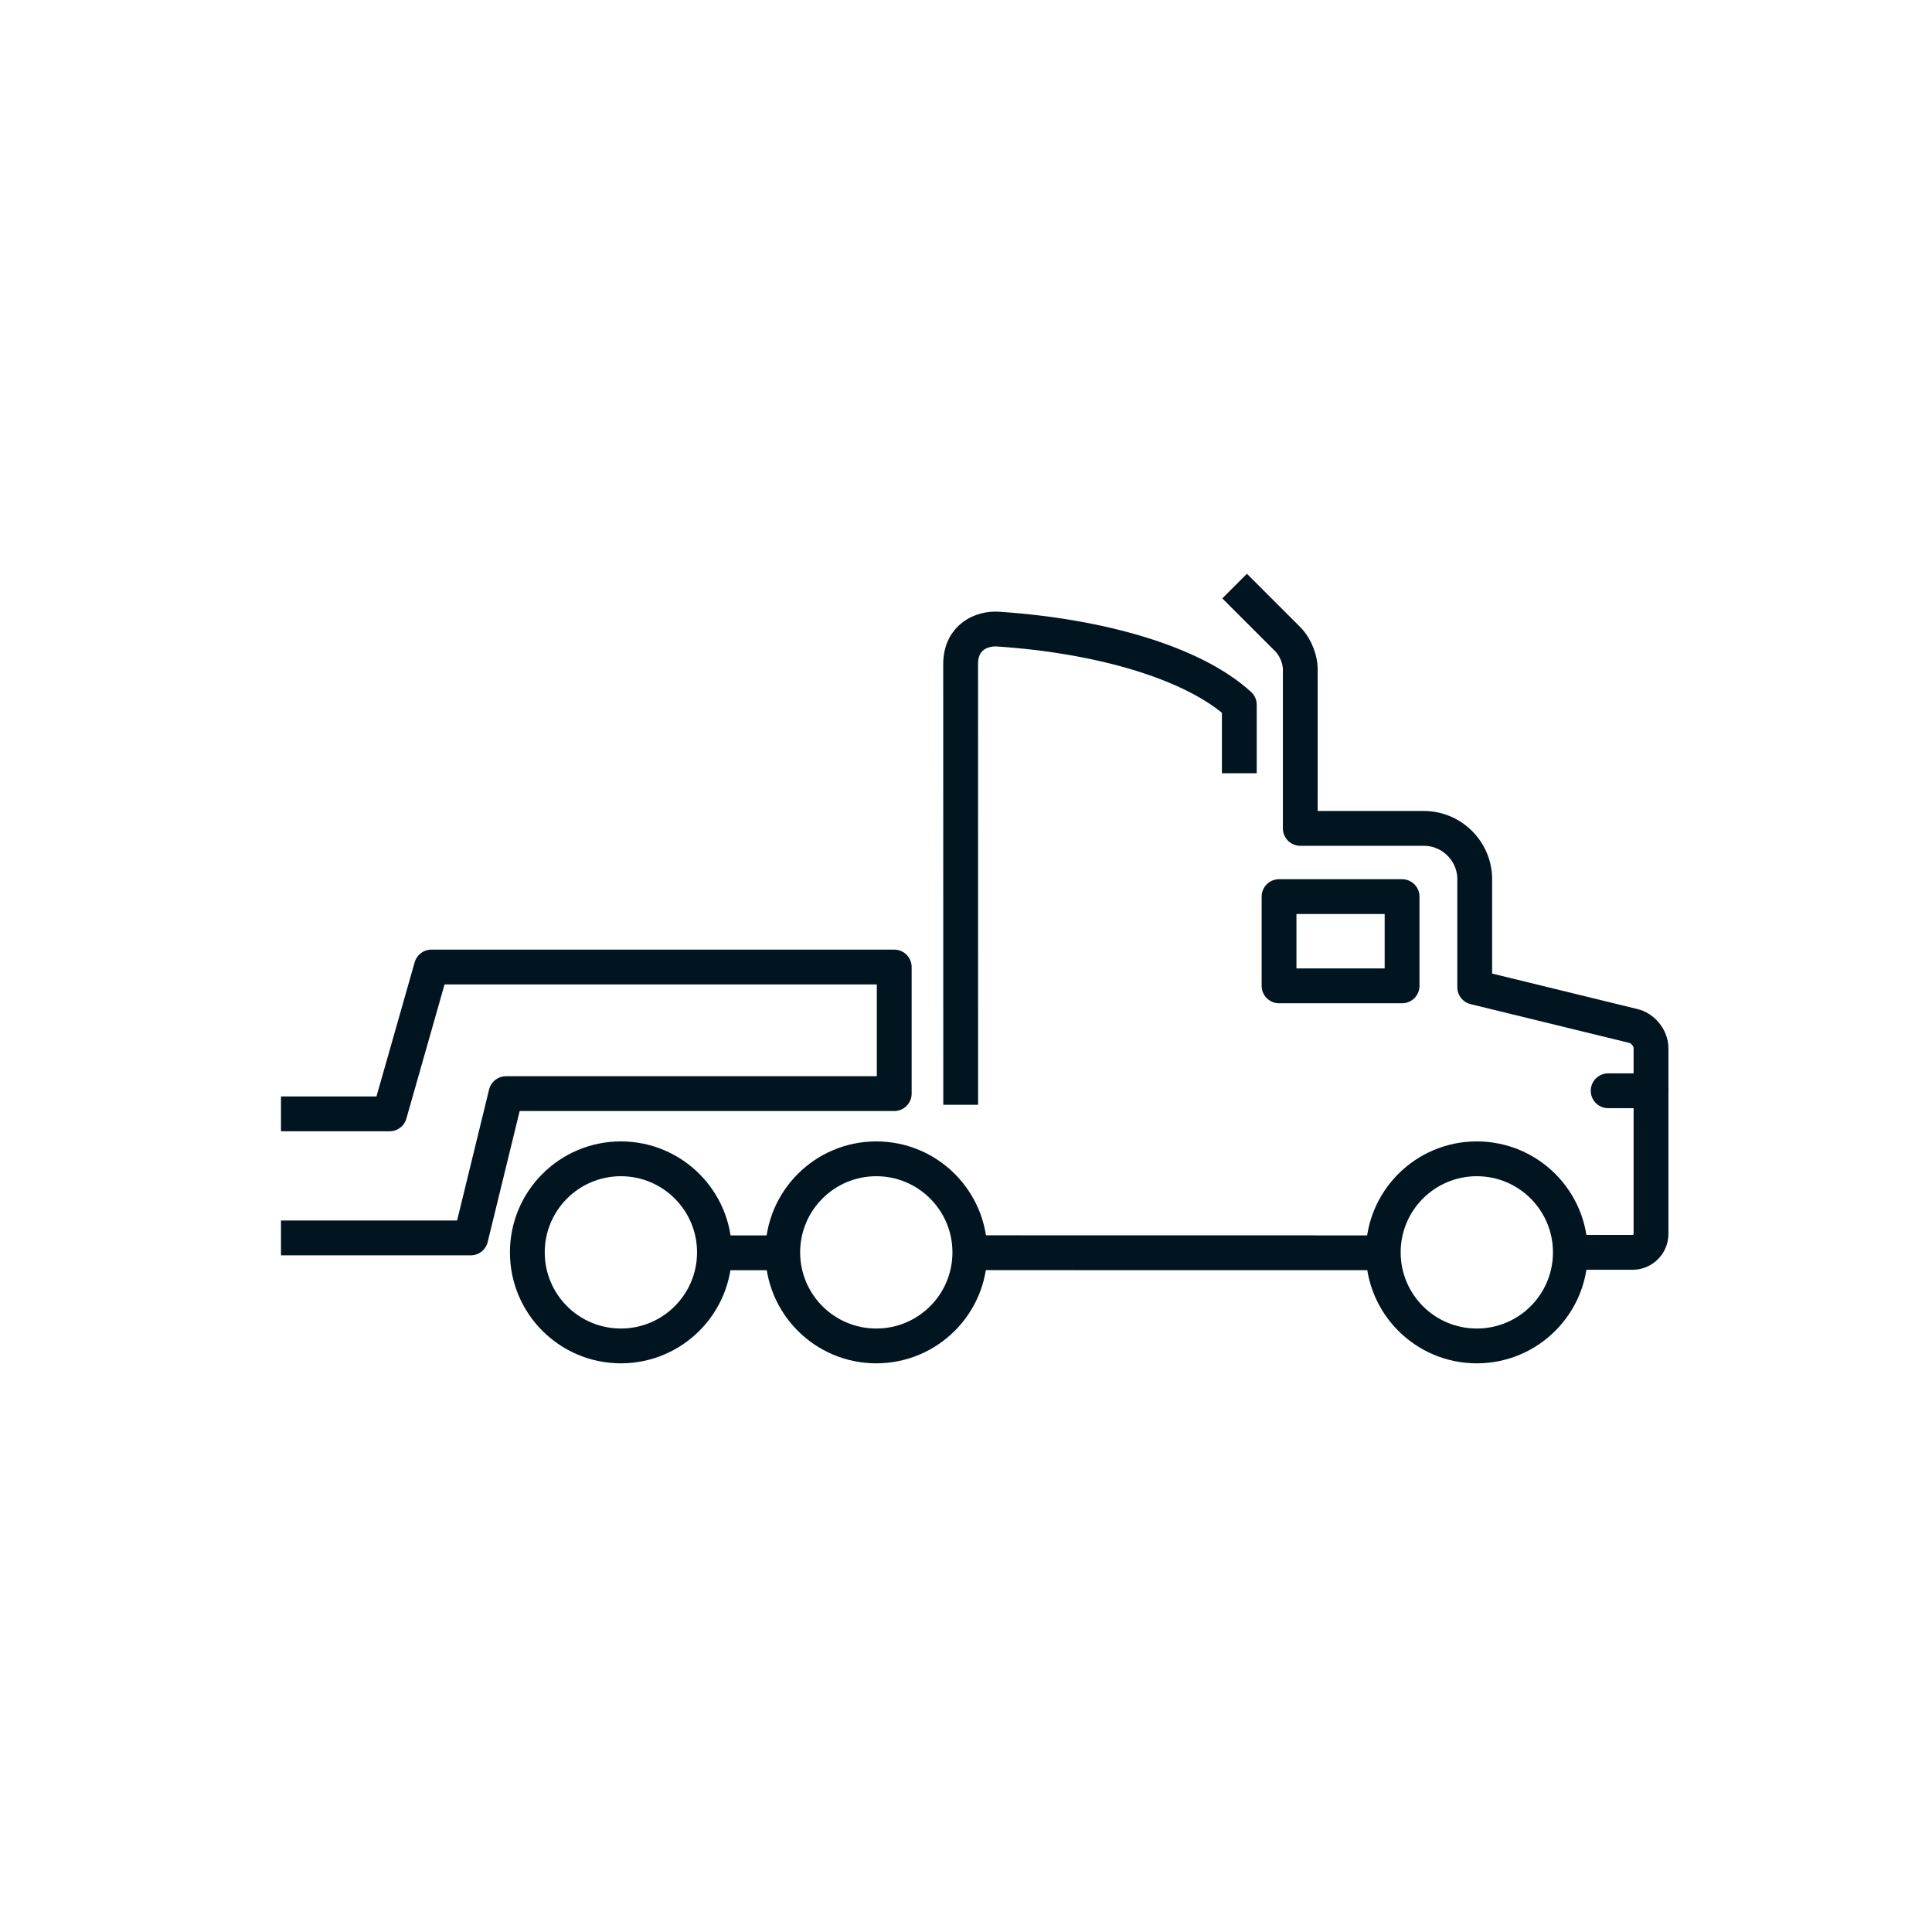 <?xml version="1.0" encoding="UTF-8"?> <svg xmlns="http://www.w3.org/2000/svg" id="Icons" viewBox="0 0 546 546"><defs><style> .cls-1 { stroke-linecap: round; } .cls-1, .cls-2 { fill: none; stroke: #011520; stroke-linejoin: round; stroke-width: 9.84px; } </style></defs><line class="cls-2" x1="390.92" y1="354.05" x2="274.09" y2="354.03"></line><path class="cls-2" d="M348.91,165.63l14.98,14.98c2.5,2.5,3.58,6.16,3.58,8.43v45.07h34.91c7.91,0,14.39,6.45,14.39,14.37v30.52l44.75,10.93c2.79.61,5.07,3.45,5.07,6.31v52.49c0,2.85-2.34,5.2-5.2,5.2h-17.58"></path><path class="cls-2" d="M443.8,353.93c0,14.6-11.83,26.44-26.44,26.44s-26.44-11.83-26.44-26.44,11.83-26.44,26.44-26.44,26.44,11.84,26.44,26.44Z"></path><path class="cls-2" d="M350.24,218.53v-19.35c-13.07-11.96-39.48-19.48-68.21-21.39-4.43-.29-10.55,2.13-10.55,9.91l.02,124.52"></path><rect class="cls-2" x="361.47" y="253.39" width="34.77" height="25.22"></rect><path class="cls-2" d="M274.09,353.93c0,14.6-11.83,26.44-26.44,26.44s-26.44-11.83-26.44-26.44,11.84-26.44,26.44-26.44,26.44,11.84,26.44,26.44Z"></path><path class="cls-2" d="M201.91,353.93c0,14.6-11.84,26.44-26.44,26.44s-26.44-11.83-26.44-26.44,11.84-26.44,26.44-26.44,26.44,11.84,26.44,26.44Z"></path><line class="cls-2" x1="221.22" y1="354.05" x2="201.91" y2="354.05"></line><line class="cls-1" x1="466.59" y1="308.26" x2="454.48" y2="308.26"></line><polyline class="cls-2" points="79.41 349.85 133.04 349.85 143 309.07 252.72 309.07 252.72 273.29 121.92 273.29 110.11 314.79 79.41 314.79"></polyline></svg> 